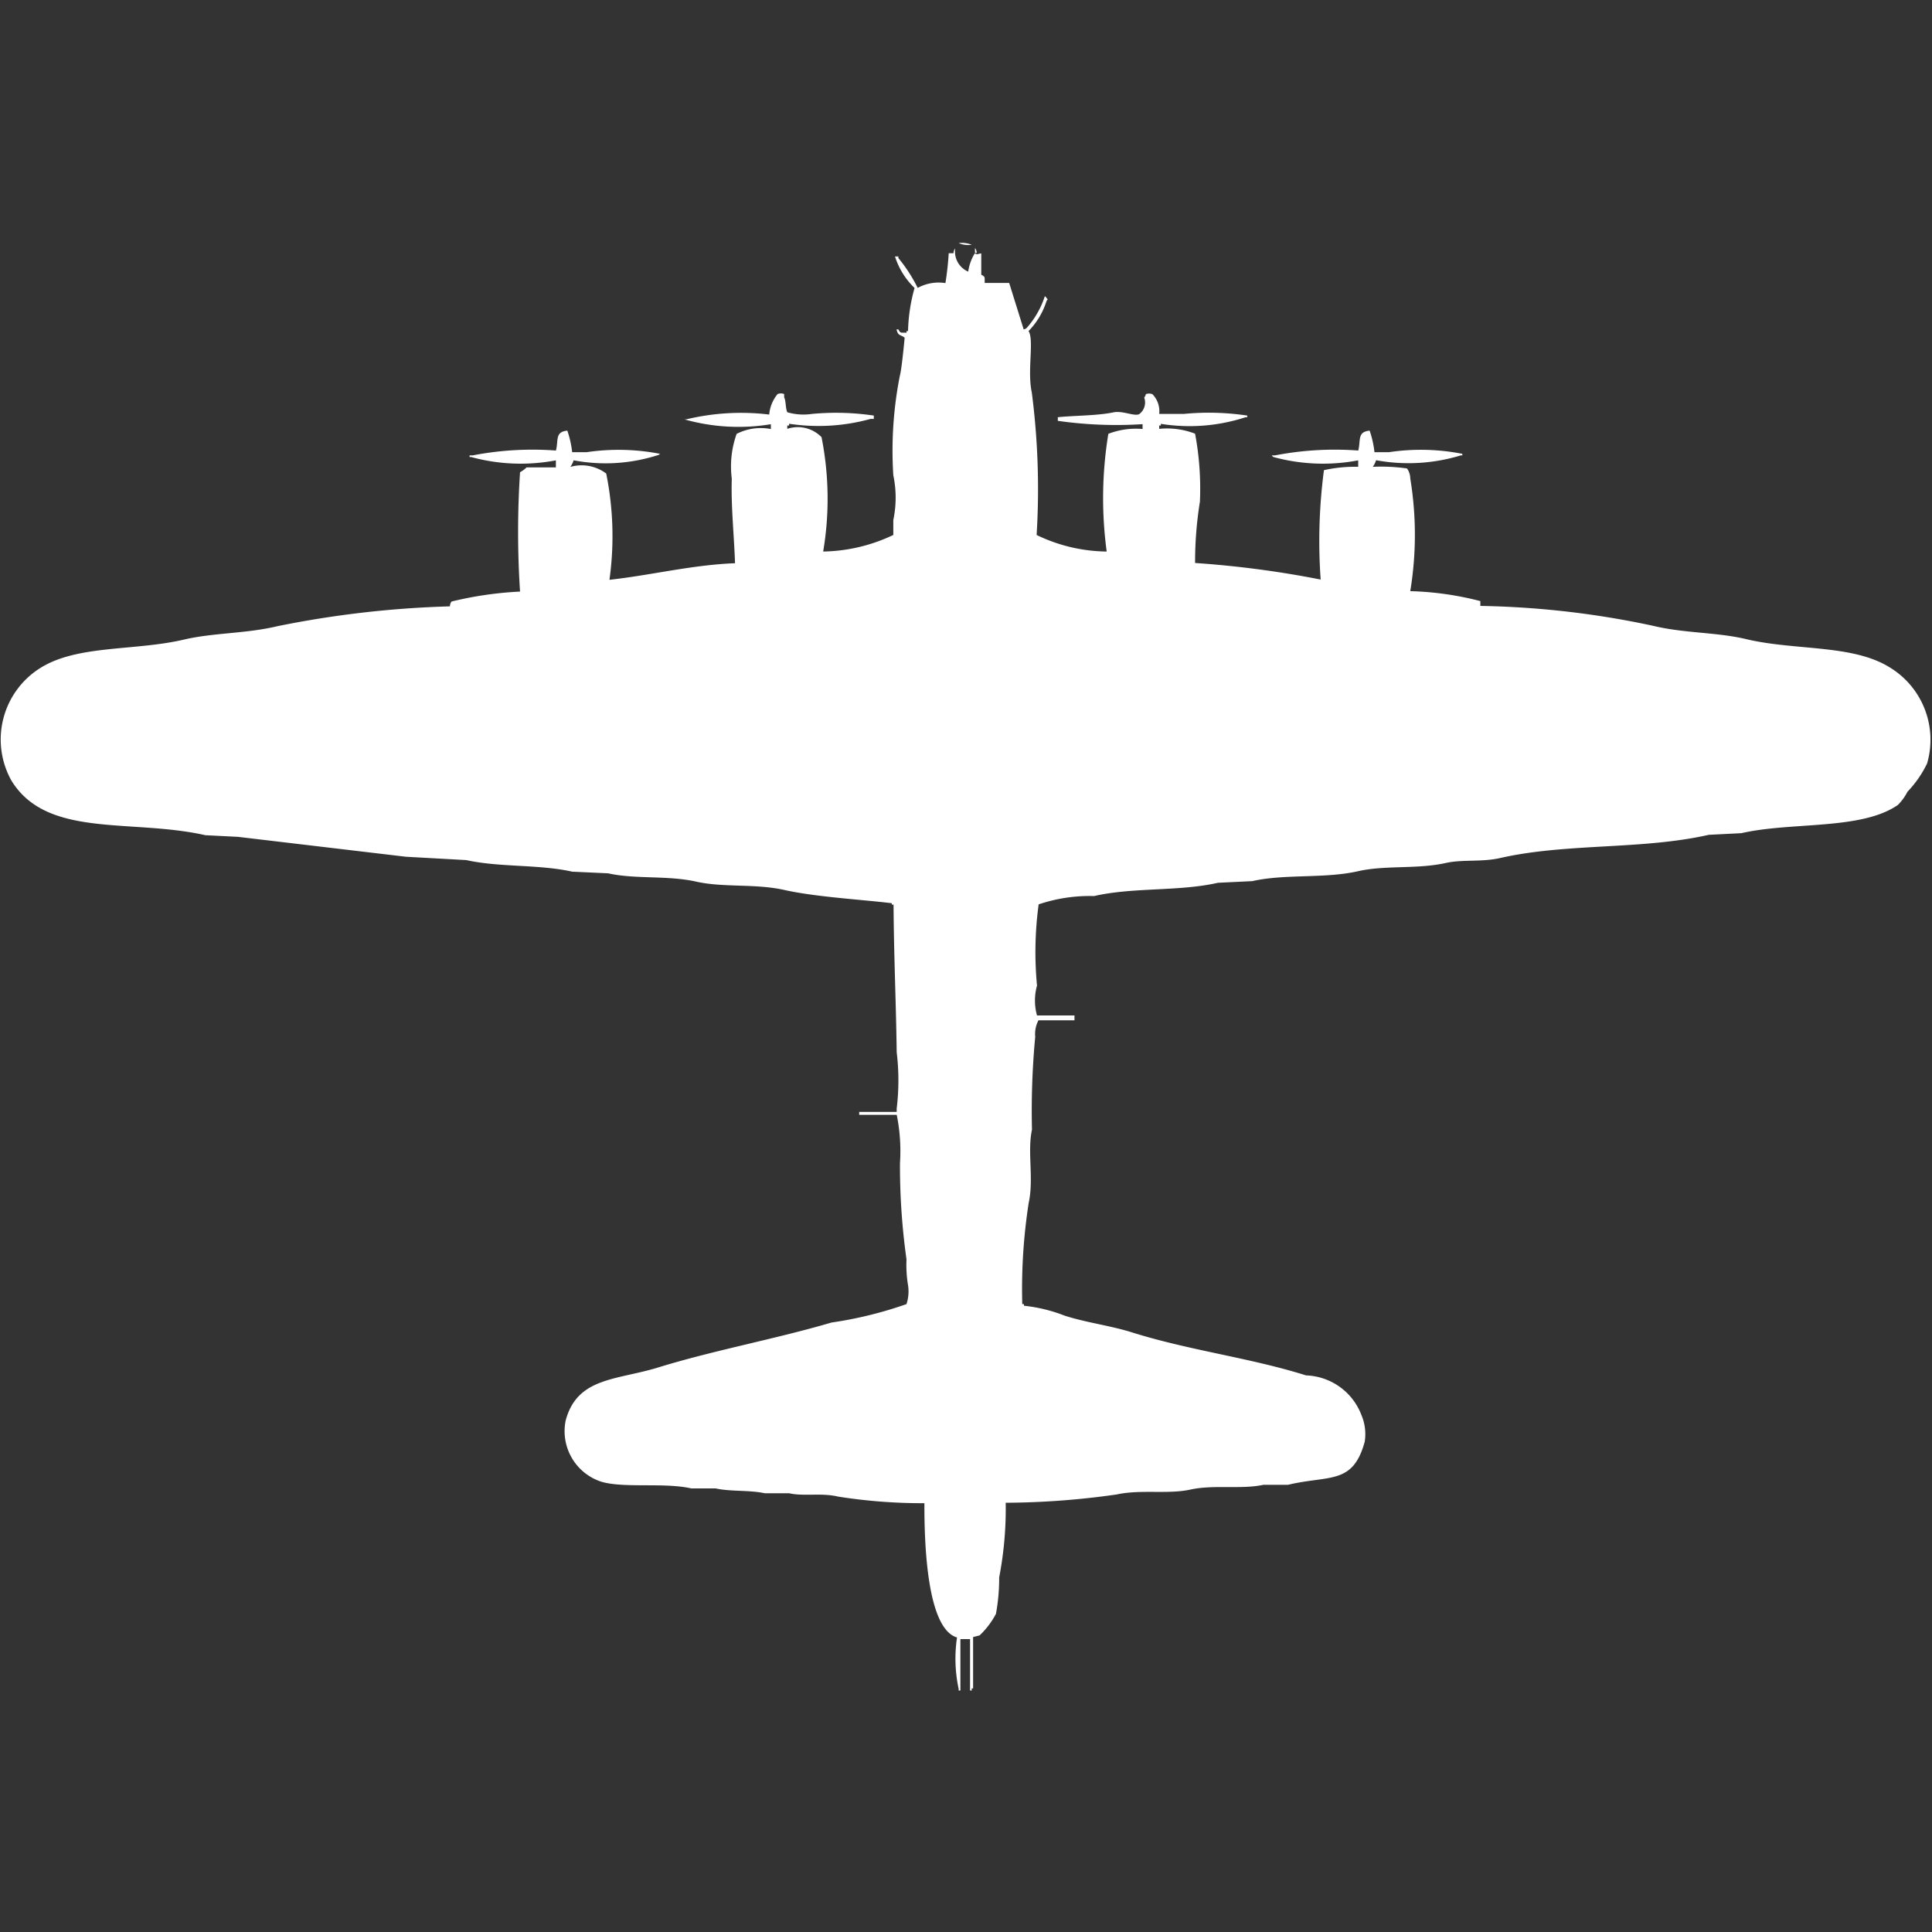 <svg width="40" height="40" viewBox="0 0 40 40" fill="#fff" xmlns="http://www.w3.org/2000/svg"><rect x="0" y="0" width="40" height="40" fill="#333333" stroke="none"/><path id="unit" fill-rule="evenodd" clip-rule="evenodd" d="M19.848,5.034a0.516,0.516,0,0,1,.27.034A0.516,0.516,0,0,1,19.848,5.034Zm0.54,0.824h0.506l0.3,0.961a0.115,0.115,0,0,0,.067-0.034,1.847,1.847,0,0,0,.371-0.652,0.1,0.1,0,0,1,.034.034c0.042,0.054.022,0.018,0,.069a1.551,1.551,0,0,1-.371.618c0.12,0.184-.031.821,0.067,1.27a15.539,15.539,0,0,1,.1,2.952,3.4,3.4,0,0,0,1.451.343,8.249,8.249,0,0,1,.034-2.437,1.58,1.58,0,0,1,.709-0.1v-0.1a8.57,8.57,0,0,1-1.755-.069V8.638c0.325-.035.813-0.03,1.148-0.1,0.194-.042.445,0.091,0.54,0.034a0.3,0.3,0,0,0,.1-0.343,0.125,0.125,0,0,0,.034-0.069,0.2,0.2,0,0,1,.135,0A0.5,0.5,0,0,1,24,8.57h0.506a5.373,5.373,0,0,1,1.317.034V8.638H25.789a3.733,3.733,0,0,1-1.755.137V8.81H24V8.879a1.619,1.619,0,0,1,.743.1,6.177,6.177,0,0,1,.1,1.407,7.873,7.873,0,0,0-.1,1.27,20.691,20.691,0,0,1,2.6.343,11.2,11.2,0,0,1,.068-2.265,2.944,2.944,0,0,1,.709-0.069V9.531a3.89,3.89,0,0,1-1.755-.069,0.1,0.1,0,0,1-.034-0.034H26.4a6.5,6.5,0,0,1,1.721-.1c0.056-.21-0.026-0.387.236-0.412a2.061,2.061,0,0,1,.1.446h0.3a4.447,4.447,0,0,1,1.519.034V9.428H30.245a3.7,3.7,0,0,1-1.755.1,0.463,0.463,0,0,1-.068.137,3.769,3.769,0,0,1,.709.034,0.363,0.363,0,0,1,.067.206,7.175,7.175,0,0,1,0,2.334,6.428,6.428,0,0,1,1.451.206v0.1a18.358,18.358,0,0,1,3.578.412c0.645,0.156,1.317.13,1.924,0.275,1.017,0.242,2.2.105,2.971,0.584a1.752,1.752,0,0,1,.776,1.991,2.25,2.25,0,0,1-.405.584,1.086,1.086,0,0,1-.2.275c-0.76.526-2.2,0.345-3.24,0.584l-0.675.034c-1.38.314-2.942,0.167-4.321,0.481-0.379.086-.773,0.026-1.114,0.1-0.6.136-1.255,0.043-1.823,0.172-0.7.159-1.515,0.052-2.194,0.206l-0.709.034c-0.809.184-1.758,0.089-2.565,0.275a3.3,3.3,0,0,0-1.148.172,7.367,7.367,0,0,0-.034,1.682,1.149,1.149,0,0,0,0,.618h0.776v0.1H21.5a0.616,0.616,0,0,0-.067.343,16.376,16.376,0,0,0-.067,1.922c-0.1.461,0.041,1.011-.067,1.51A11.628,11.628,0,0,0,21.165,27H21.2v0.034a3.239,3.239,0,0,1,.844.206c0.463,0.147.95,0.206,1.384,0.343,1.2,0.378,2.443.525,3.612,0.893a1.273,1.273,0,0,1,1.148.824,1.006,1.006,0,0,1,.067.549c-0.245.9-.735,0.688-1.587,0.892H26.16c-0.463.1-1.027-.008-1.519,0.1-0.463.1-1.027-.008-1.519,0.1a16.66,16.66,0,0,1-2.3.172,7.5,7.5,0,0,1-.135,1.545,4.076,4.076,0,0,1-.067.755,1.716,1.716,0,0,1-.338.446l-0.135.034v1.064H20.118V35H20.084V33.936h-0.2V35H19.848V34.966a2.975,2.975,0,0,1-.034-1.064c-0.622-.182-0.678-1.931-0.675-2.78a11.191,11.191,0,0,1-1.789-.137c-0.341-.082-0.711,0-1.013-0.069H15.831c-0.3-.068-0.717-0.032-1.013-0.1H14.312c-0.556-.127-1.382,0-1.857-0.137a1.1,1.1,0,0,1-.743-1.27c0.241-.9,1.059-0.832,1.924-1.1,1.153-.355,2.423-0.587,3.578-0.927A8.257,8.257,0,0,0,18.768,27a0.845,0.845,0,0,0,.034-0.378,2.555,2.555,0,0,1-.034-0.549,13.819,13.819,0,0,1-.135-1.991,3.775,3.775,0,0,0-.067-1H17.789V23.021h0.776V22.952a4.856,4.856,0,0,0,0-1.167C18.553,20.8,18.506,19.78,18.5,18.73H18.464V18.7c-0.646-.078-1.579-0.129-2.228-0.275-0.6-.134-1.259-0.045-1.823-0.172-0.6-.134-1.259-0.045-1.823-0.172l-0.743-.034c-0.688-.155-1.5-0.086-2.194-0.24l-1.249-.069-3.477-.412-0.675-.034c-1.538-.348-3.28.072-4.017-1.133a1.746,1.746,0,0,1,.608-2.334c0.766-.477,1.953-0.345,2.97-0.584,0.607-.142,1.278-0.121,1.924-0.275a20.8,20.8,0,0,1,3.578-.412,0.168,0.168,0,0,1,.034-0.1,7.5,7.5,0,0,1,1.418-.206,18.977,18.977,0,0,1,0-2.471,0.612,0.612,0,0,0,.135-0.1h0.607V9.531a3.89,3.89,0,0,1-1.755-.069H9.722V9.428H9.789a6.5,6.5,0,0,1,1.721-.1c0.056-.21-0.026-0.387.236-0.412a2.061,2.061,0,0,1,.1.446h0.3a4.5,4.5,0,0,1,1.519.034,0.121,0.121,0,0,1-.067.034,3.536,3.536,0,0,1-1.722.1,0.463,0.463,0,0,1-.068.137,0.848,0.848,0,0,1,.743.137,6.532,6.532,0,0,1,.067,2.2c0.853-.093,1.707-0.309,2.6-0.343-0.019-.569-0.086-1.195-0.067-1.751a2,2,0,0,1,.1-0.927,1.1,1.1,0,0,1,.709-0.1v-0.1a4.122,4.122,0,0,1-1.789-.1h0.034a4.855,4.855,0,0,1,1.721-.1A0.761,0.761,0,0,1,16.1,8.158a0.185,0.185,0,0,1,.135,0V8.227c0.038,0.064.028,0.246,0.067,0.309a1.2,1.2,0,0,0,.506.034,5.338,5.338,0,0,1,1.283.034V8.673H18.025a4.041,4.041,0,0,1-1.688.1V8.81H16.3V8.879a0.686,0.686,0,0,1,.709.172,6.544,6.544,0,0,1,.034,2.368,3.5,3.5,0,0,0,1.452-.343V10.767a2.244,2.244,0,0,0,0-.927,8.009,8.009,0,0,1,.135-2.059c0.04-.136.1-0.789,0.1-0.789-0.093-.074-0.131-0.026-0.169-0.172H18.6c0.049,0.087.042,0.063,0.169,0.069V6.854H18.8a3.575,3.575,0,0,1,.135-0.892,1.551,1.551,0,0,1-.405-0.652H18.6V5.343A3.192,3.192,0,0,1,19,5.961a0.9,0.9,0,0,1,.574-0.1,6.2,6.2,0,0,0,.068-0.618h0.1a0.168,0.168,0,0,1,.034-0.1,0.453,0.453,0,0,0,.27.481,0.981,0.981,0,0,1,.135-0.378c0.064,0.032.039,0.013,0.135,0V5.687C20.406,5.737,20.382,5.73,20.388,5.858Zm-0.2-.721a0.177,0.177,0,0,1,.034.1H20.186v-0.1Z"/></svg>